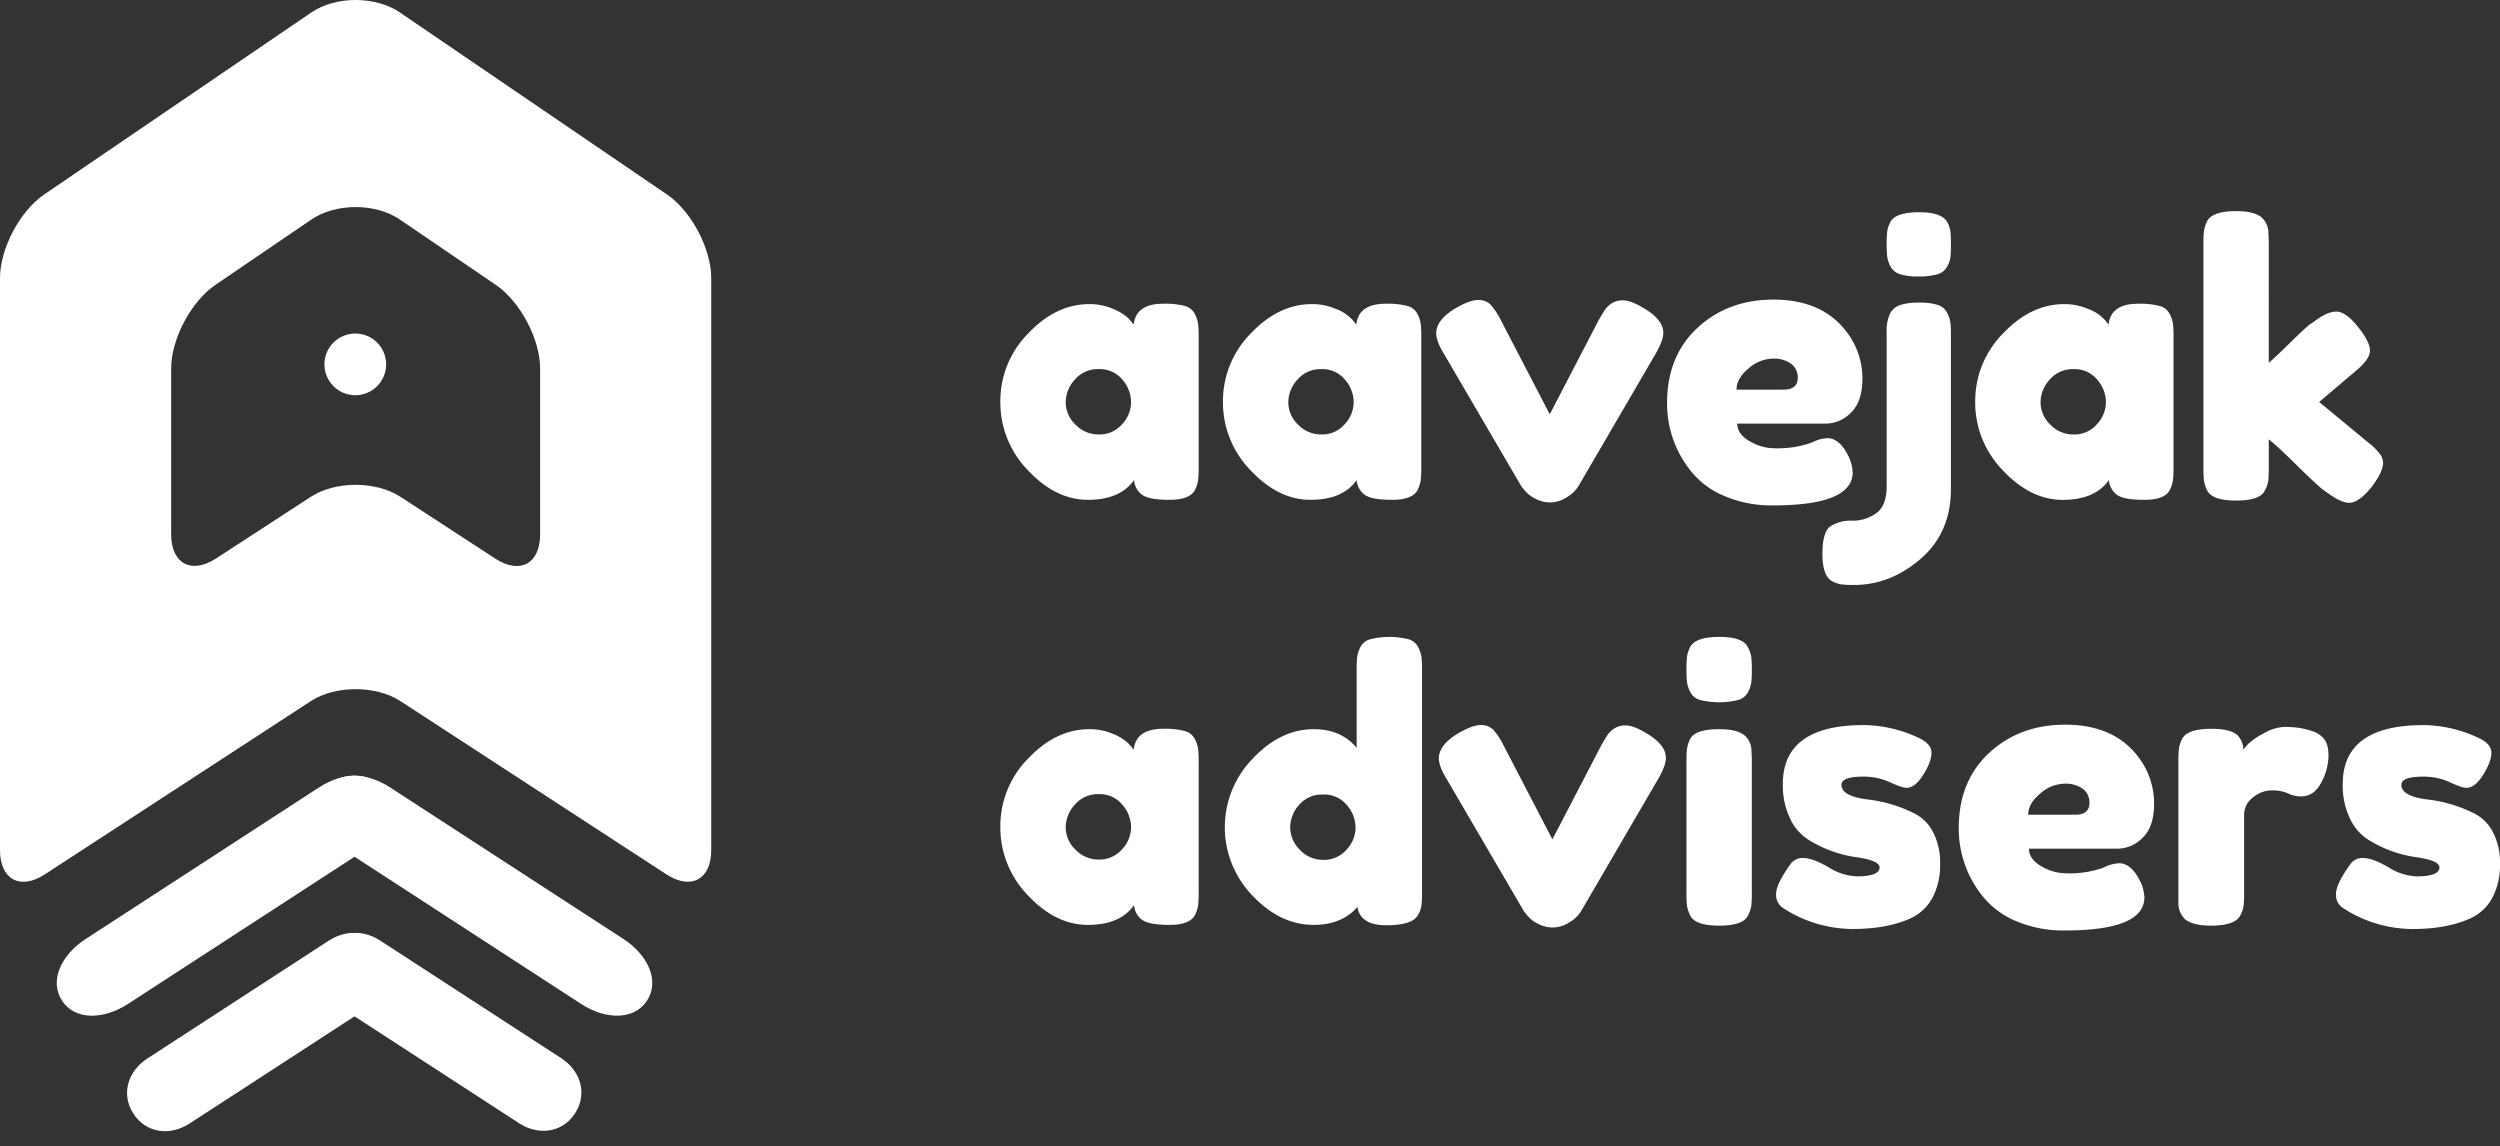 <svg xmlns="http://www.w3.org/2000/svg" width="769.737" height="352.956" viewBox="0 0 769.737 352.956">
  <rect x="0" y="0" width="769.737" height="352.956" fill="#333333" stroke="none"/>
  <g id="Group_6336" data-name="Group 6336" transform="translate(-2901 -4365)">
    <g id="Group_18" data-name="Group 18" transform="translate(2901 4364.997)">
      <g id="Group_11" data-name="Group 11">
        <path id="Path_29" data-name="Path 29" d="M123.1,3.825c-7.483-5.1-19.731-5.1-27.221,0L13.61,59.874C6.121,64.977,0,76.558,0,85.634V261.748c0,9.055,6.212,12.417,13.793,7.469L95.7,215.87c7.588-4.913,20-4.913,27.593,0l81.9,53.346c7.588,4.913,13.793,1.586,13.793-7.469V85.634c0-9.055-6.121-20.637-13.6-25.74Zm43.2,160.7c0,9.055-6.205,12.417-13.793,7.476l-29.214-19.036c-7.588-4.913-20-4.913-27.593,0L66.487,171.971c-7.588,4.913-13.793,1.579-13.793-7.476V113.473c0-9.055,6.121-20.637,13.6-25.74L95.883,67.581c7.49-5.1,19.738-5.1,27.221,0L152.69,87.74c7.483,5.1,13.61,16.685,13.61,25.74Z" transform="translate(0 0.003)" fill="#fff"/>
        <path id="Path_30" data-name="Path 30" d="M23.866,102.1c0,9.055-4.689,16.467-11.933,16.467S0,111.157,0,102.1V16.467C0,7.412,4.689,0,11.933,0S23.866,7.412,23.866,16.467Z" transform="translate(112.01 233.485) rotate(56.993)" fill="#fff"/>
        <path id="Path_31" data-name="Path 31" d="M23.866,79.5c0,7.051-4.689,12.822-11.933,12.822S0,86.554,0,79.5V12.822C0,5.772,4.689,0,11.933,0S23.866,5.772,23.866,12.822Z" transform="translate(112.01 282.62) rotate(56.993)" fill="#fff"/>
        <path id="Path_32" data-name="Path 32" d="M23.866,102.1c0,9.055-4.689,16.467-11.933,16.467S0,111.157,0,102.1V16.467C0,7.412,4.689,0,11.933,0S23.866,7.412,23.866,16.467Z" transform="translate(205.73 298.063) rotate(123.007)" fill="#fff"/>
        <path id="Path_28" data-name="Path 28" d="M23.866,79.33c0,7.035-4.689,12.794-11.933,12.794S0,86.366,0,79.33V12.794C0,5.759,4.689,0,11.933,0S23.866,5.759,23.866,12.794Z" transform="translate(183.551 332.795) rotate(123.007)" fill="#fff"/>
        <circle id="Ellipse_4" data-name="Ellipse 4" cx="9.5" cy="9.5" r="9.5" transform="translate(99.893 102.692)" fill="#fff"/>
      </g>
    </g>
    <path id="Path_55" data-name="Path 55" d="M43.93,57.835q.69-6.44,9.085-6.44a23.815,23.815,0,0,1,6.67.69A4.824,4.824,0,0,1,62.733,54.5a9.866,9.866,0,0,1,1.035,3.047,33.41,33.41,0,0,1,.173,3.968v40.25a33.407,33.407,0,0,1-.173,3.967,10.658,10.658,0,0,1-.978,3.048q-1.61,2.99-7.877,2.99t-8.4-1.552a6.209,6.209,0,0,1-2.472-4.542q-4.255,6.095-14.2,6.095t-18.458-9.085a29.919,29.919,0,0,1-8.51-21.1,29.615,29.615,0,0,1,8.568-21.045q8.567-9.028,18.8-9.028a17.918,17.918,0,0,1,7.13,1.38,15.83,15.83,0,0,1,4.485,2.587,15.983,15.983,0,0,1,2.074,2.355ZM23,81.755A9.544,9.544,0,0,0,25.99,88.6a9.774,9.774,0,0,0,7.245,3.048,9.148,9.148,0,0,0,7.073-3.1A9.966,9.966,0,0,0,43.125,81.7a10.62,10.62,0,0,0-2.7-6.957,8.975,8.975,0,0,0-7.245-3.22,9.314,9.314,0,0,0-7.36,3.22A10.444,10.444,0,0,0,23,81.755Zm89.47-23.92q.69-6.44,9.085-6.44a23.815,23.815,0,0,1,6.67.69,4.824,4.824,0,0,1,3.048,2.415,9.866,9.866,0,0,1,1.035,3.047,33.416,33.416,0,0,1,.173,3.968v40.25a33.406,33.406,0,0,1-.173,3.967,10.659,10.659,0,0,1-.978,3.048q-1.61,2.99-7.878,2.99t-8.395-1.552a6.209,6.209,0,0,1-2.472-4.542q-4.255,6.095-14.2,6.095t-18.458-9.085a29.919,29.919,0,0,1-8.51-21.1,29.615,29.615,0,0,1,8.567-21.045q8.568-9.028,18.8-9.028a17.918,17.918,0,0,1,7.13,1.38,12.783,12.783,0,0,1,6.555,4.945ZM91.54,81.755A9.544,9.544,0,0,0,94.53,88.6a9.774,9.774,0,0,0,7.245,3.048,9.148,9.148,0,0,0,7.073-3.1,9.966,9.966,0,0,0,2.818-6.842,10.62,10.62,0,0,0-2.7-6.957,8.975,8.975,0,0,0-7.245-3.22,9.314,9.314,0,0,0-7.36,3.22A10.444,10.444,0,0,0,91.54,81.755Zm109.48-28.98Q207,56.34,207,60.365q0,2.3-2.3,6.325l-23.8,40.825a10.5,10.5,0,0,1-3.68,3.507,9.521,9.521,0,0,1-5,1.552,9.809,9.809,0,0,1-4.716-1.208,9.334,9.334,0,0,1-3.162-2.472L163.3,107.63,139.38,66.69q-2.3-3.795-2.3-6.21,0-4.14,5.98-7.705,4.37-2.53,6.9-2.53a5.14,5.14,0,0,1,3.967,1.552,21.7,21.7,0,0,1,3.048,4.658l15.065,28.98L187.1,56.455q1.265-2.185,1.9-3.162a7.554,7.554,0,0,1,2.012-1.955,6.245,6.245,0,0,1,3.68-.978q2.3,0,6.323,2.415ZM268.3,74.452q0,7.073-3.508,10.465a10.94,10.94,0,0,1-7.762,3.393H229.77q0,3.22,3.795,5.4a15.1,15.1,0,0,0,7.59,2.185,31.657,31.657,0,0,0,10.465-1.38l1.265-.46a11.6,11.6,0,0,1,4.6-1.265q3.68,0,6.325,5.175a12.691,12.691,0,0,1,1.5,5.29q0,10.235-24.5,10.235a36.958,36.958,0,0,1-15.122-2.933A25.686,25.686,0,0,1,215.4,102.8a33.067,33.067,0,0,1-7.245-20.815q0-14.49,9.372-23.173t23.4-8.683q15.985,0,23.46,11.27A23.377,23.377,0,0,1,268.3,74.452Zm-24.27,3.393q4.37,0,4.37-3.68a5.18,5.18,0,0,0-2.012-4.255,9.009,9.009,0,0,0-5.75-1.61,11.623,11.623,0,0,0-7.417,3.048q-3.68,3.047-3.68,6.5Zm47.208-35.478a20.639,20.639,0,0,1-5.693.633,18.424,18.424,0,0,1-5.635-.69,4.844,4.844,0,0,1-2.932-2.357,9.283,9.283,0,0,1-1.035-2.99A33.418,33.418,0,0,1,275.771,33a31.886,31.886,0,0,1,.172-3.91,9.442,9.442,0,0,1,.978-2.875q1.61-2.99,8.855-2.99,6.9,0,8.625,2.99a8.274,8.274,0,0,1,.977,2.76,30.569,30.569,0,0,1,.173,3.8v.69a30.571,30.571,0,0,1-.173,3.8,8.206,8.206,0,0,1-1.092,2.875,4.938,4.938,0,0,1-3.048,2.236ZM280.083,51.74a19.009,19.009,0,0,1,5.693-.69,18.424,18.424,0,0,1,5.635.69,4.844,4.844,0,0,1,2.933,2.358,9.282,9.282,0,0,1,1.035,2.99,33.4,33.4,0,0,1,.173,3.967v47.38q0,13.455-9.315,21.5t-20.47,8.05a31.871,31.871,0,0,1-3.91-.173,9.442,9.442,0,0,1-2.875-.978q-2.99-1.61-2.99-8.4t2.473-8.51a11.466,11.466,0,0,1,6.67-1.725,12.436,12.436,0,0,0,7.418-2.3q3.22-2.3,3.22-8.28V60.25a12.3,12.3,0,0,1,1.092-5.922,5.566,5.566,0,0,1,3.218-2.588Zm64,6.1q.69-6.44,9.085-6.44a23.814,23.814,0,0,1,6.67.69,4.824,4.824,0,0,1,3.048,2.415,9.866,9.866,0,0,1,1.035,3.047,33.416,33.416,0,0,1,.172,3.968v40.25a33.418,33.418,0,0,1-.172,3.967,10.661,10.661,0,0,1-.978,3.048q-1.61,2.99-7.878,2.99t-8.395-1.552a6.209,6.209,0,0,1-2.473-4.542q-4.255,6.095-14.2,6.1t-18.457-9.085a29.919,29.919,0,0,1-8.51-21.1A29.615,29.615,0,0,1,311.6,60.546q8.568-9.028,18.8-9.028a17.918,17.918,0,0,1,7.13,1.38,12.783,12.783,0,0,1,6.555,4.945Zm-20.93,23.92a9.544,9.544,0,0,0,2.99,6.843,9.774,9.774,0,0,0,7.245,3.048,9.147,9.147,0,0,0,7.073-3.1,9.966,9.966,0,0,0,2.818-6.842,10.62,10.62,0,0,0-2.7-6.957,8.975,8.975,0,0,0-7.245-3.22,9.314,9.314,0,0,0-7.36,3.22,10.444,10.444,0,0,0-2.824,7.008Zm85.79-.115,15.3,12.65a17.949,17.949,0,0,1,3.622,3.68,4.764,4.764,0,0,1,.747,2.415q0,2.76-3.565,7.475-3.91,4.83-6.9,4.83-2.53,0-7.015-3.335l-1.15-.805q-2.645-2.185-8.165-7.648t-8.395-7.762V102a33.4,33.4,0,0,1-.173,3.967,9.213,9.213,0,0,1-1.092,3.048Q390.655,112,383.3,112q-7.245,0-8.855-3.105a10.66,10.66,0,0,1-.978-3.048,33.418,33.418,0,0,1-.172-3.967V32.995a33.418,33.418,0,0,1,.172-3.967,10.658,10.658,0,0,1,.978-3.048q1.61-3.1,8.97-3.1,5.52,0,7.82,1.955a6.48,6.48,0,0,1,2.07,5.06q.115,1.035.115,3.22V69.565q2.07-1.725,6.267-5.865t6.268-5.865l1.38-.92q4.025-3.1,6.9-3.1t6.612,4.658q3.738,4.657,3.738,7.3t-4.255,6.21Z" transform="translate(3206.125 4407.122)" fill="#fff"/>
    <path id="Path_57" data-name="Path 57" d="M43.93,57.835q.69-6.44,9.085-6.44a23.815,23.815,0,0,1,6.67.69A4.824,4.824,0,0,1,62.733,54.5a9.866,9.866,0,0,1,1.035,3.047,33.41,33.41,0,0,1,.173,3.968v40.25a33.407,33.407,0,0,1-.173,3.967,10.658,10.658,0,0,1-.978,3.048q-1.61,2.99-7.877,2.99t-8.4-1.552a6.209,6.209,0,0,1-2.472-4.542q-4.255,6.095-14.2,6.095t-18.458-9.085a29.919,29.919,0,0,1-8.51-21.1,29.615,29.615,0,0,1,8.568-21.045q8.567-9.028,18.8-9.028a17.918,17.918,0,0,1,7.13,1.38,15.83,15.83,0,0,1,4.485,2.587,15.983,15.983,0,0,1,2.074,2.355ZM23,81.755A9.544,9.544,0,0,0,25.99,88.6a9.774,9.774,0,0,0,7.245,3.048,9.148,9.148,0,0,0,7.073-3.1A9.966,9.966,0,0,0,43.125,81.7a10.62,10.62,0,0,0-2.7-6.957,8.975,8.975,0,0,0-7.245-3.22,9.314,9.314,0,0,0-7.36,3.22A10.444,10.444,0,0,0,23,81.755Zm90.793-55.6a4.874,4.874,0,0,1,3.048-2.357,24.785,24.785,0,0,1,11.615,0A4.824,4.824,0,0,1,131.5,26.21a9.865,9.865,0,0,1,1.035,3.048,33.412,33.412,0,0,1,.173,3.967V101.88a33.412,33.412,0,0,1-.173,3.967,8.177,8.177,0,0,1-1.092,2.933q-1.725,3.1-9.717,3.105t-8.913-5.635q-4.83,5.52-13.455,5.52-10.35,0-18.86-9.027A30.275,30.275,0,0,1,80.556,60.6q8.567-9.085,18.8-9.085,8.51,0,13.225,5.75V33.11a33.409,33.409,0,0,1,.173-3.967,9.281,9.281,0,0,1,1.039-2.991Zm-18.687,62.5a9.686,9.686,0,0,0,7.245,3.1,9.147,9.147,0,0,0,7.072-3.1,9.966,9.966,0,0,0,2.818-6.842,10.62,10.62,0,0,0-2.7-6.958,9.038,9.038,0,0,0-7.3-3.22,9.282,9.282,0,0,0-7.36,3.163,10.351,10.351,0,0,0-2.76,6.957,9.735,9.735,0,0,0,2.984,6.9Zm106.72-35.88q5.98,3.565,5.98,7.59,0,2.3-2.3,6.325l-23.8,40.825a10.5,10.5,0,0,1-3.68,3.507,9.521,9.521,0,0,1-5,1.552,9.809,9.809,0,0,1-4.716-1.208,9.334,9.334,0,0,1-3.162-2.472l-1.035-1.265-23.92-40.94q-2.3-3.795-2.3-6.21,0-4.14,5.98-7.705,4.37-2.53,6.9-2.53A5.14,5.14,0,0,1,154.74,51.8a21.7,21.7,0,0,1,3.048,4.658l15.065,28.98,15.065-28.98q1.265-2.185,1.9-3.162a7.554,7.554,0,0,1,2.012-1.955,6.245,6.245,0,0,1,3.68-.978q2.29,0,6.315,2.416Zm12.3,8.74a33.41,33.41,0,0,1,.173-3.968,10.659,10.659,0,0,1,.977-3.047q1.61-2.99,8.97-2.99,5.52,0,7.82,1.955a6.338,6.338,0,0,1,2.07,4.945q.115,1.15.115,3.335V102a33.4,33.4,0,0,1-.173,3.967,9.214,9.214,0,0,1-1.092,3.048q-1.5,2.99-8.855,2.99-7.245,0-8.855-3.105a10.747,10.747,0,0,1-.977-2.99,33.2,33.2,0,0,1-.173-4.025Zm18.917-21.333A4.874,4.874,0,0,1,230,42.54a24.785,24.785,0,0,1-11.615,0,4.824,4.824,0,0,1-3.048-2.415,9.867,9.867,0,0,1-1.035-3.048,33.412,33.412,0,0,1-.173-3.967,33.412,33.412,0,0,1,.173-3.967,9.393,9.393,0,0,1,.977-2.933q1.61-3.1,8.97-3.1,7.245,0,8.74,3.1a9.214,9.214,0,0,1,1.092,3.048,33.406,33.406,0,0,1,.173,3.967,33.4,33.4,0,0,1-.173,3.967,9.282,9.282,0,0,1-1.033,2.99ZM243.915,106.6a4.789,4.789,0,0,1-2.185-4.37q0-2.99,4.37-9.085a4.5,4.5,0,0,1,4.083-1.955q2.818,0,7.647,2.818a17.72,17.72,0,0,0,8.74,2.817q7.015,0,7.015-2.76,0-2.185-7.7-3.22a37.645,37.645,0,0,1-14.375-5.4,15.371,15.371,0,0,1-5.52-6.5,23.541,23.541,0,0,1-2.19-10.53q0-18.17,24.955-18.17a40.524,40.524,0,0,1,16.79,3.91q4.025,1.84,4.025,4.6t-2.53,6.785q-2.53,4.025-5.175,4.025-1.38,0-5.117-1.725a19.11,19.11,0,0,0-8.108-1.725q-6.785,0-6.785,2.53,0,3.45,7.82,4.485A42.8,42.8,0,0,1,284.4,77.5a13.018,13.018,0,0,1,5.578,5.577,20,20,0,0,1,2.242,9.948,21.349,21.349,0,0,1-2.242,10.177,14.551,14.551,0,0,1-6.268,6.268q-7.36,3.565-18.457,3.565a39.487,39.487,0,0,1-21.333-6.435ZM358.11,74.452q0,7.073-3.507,10.465a10.94,10.94,0,0,1-7.763,3.393H319.585q0,3.22,3.8,5.4a15.1,15.1,0,0,0,7.59,2.185,31.658,31.658,0,0,0,10.465-1.38l1.265-.46a11.6,11.6,0,0,1,4.6-1.265q3.68,0,6.325,5.175a12.69,12.69,0,0,1,1.5,5.29q0,10.235-24.5,10.235a36.958,36.958,0,0,1-15.122-2.933,25.686,25.686,0,0,1-10.3-7.757,33.068,33.068,0,0,1-7.245-20.815q0-14.49,9.372-23.173t23.4-8.683q15.985,0,23.46,11.27a23.377,23.377,0,0,1,3.913,13.053Zm-24.265,3.393q4.37,0,4.37-3.68A5.18,5.18,0,0,0,336.2,69.91a9.009,9.009,0,0,0-5.75-1.61,11.623,11.623,0,0,0-7.417,3.048q-3.68,3.047-3.68,6.5Zm72.91-25.76a7.765,7.765,0,0,1,3.622,2.358q1.438,1.668,1.438,5.347a18.189,18.189,0,0,1-2.185,8.05q-2.185,4.37-6.325,4.37a8.985,8.985,0,0,1-3.967-.92,11.544,11.544,0,0,0-5-.92,9.068,9.068,0,0,0-5.807,2.185,6.592,6.592,0,0,0-2.7,5.29V102a33.418,33.418,0,0,1-.172,3.967,9.215,9.215,0,0,1-1.092,3.048q-1.725,2.99-8.97,2.99-5.52,0-7.935-1.955a6.9,6.9,0,0,1-2.07-4.945V61.4a33.415,33.415,0,0,1,.172-3.968,9.393,9.393,0,0,1,.978-2.932q1.61-3.1,8.97-3.1,6.9,0,8.625,2.645A6.617,6.617,0,0,1,385.6,57.84a19.2,19.2,0,0,1,1.667-1.955,21.306,21.306,0,0,1,4.658-3.105,13.443,13.443,0,0,1,6.268-1.955,30.124,30.124,0,0,1,4.542.287,27.664,27.664,0,0,1,4.018.973ZM416.3,106.6a4.789,4.789,0,0,1-2.185-4.37q0-2.99,4.37-9.085a4.5,4.5,0,0,1,4.083-1.955q2.817,0,7.647,2.818a17.72,17.72,0,0,0,8.74,2.817q7.015,0,7.015-2.76,0-2.185-7.7-3.22a37.645,37.645,0,0,1-14.375-5.4,15.371,15.371,0,0,1-5.52-6.5,23.541,23.541,0,0,1-2.185-10.522q0-18.17,24.955-18.17a40.524,40.524,0,0,1,16.79,3.91q4.025,1.84,4.025,4.6t-2.53,6.785q-2.53,4.025-5.175,4.025-1.38,0-5.117-1.725a19.111,19.111,0,0,0-8.108-1.725q-6.785,0-6.785,2.53,0,3.45,7.82,4.485a42.8,42.8,0,0,1,14.72,4.37,13.018,13.018,0,0,1,5.577,5.577,20,20,0,0,1,2.242,9.948,21.349,21.349,0,0,1-2.242,10.177,14.551,14.551,0,0,1-6.267,6.268q-7.36,3.565-18.457,3.565A39.487,39.487,0,0,1,416.3,106.6Z" transform="translate(3206.125 4537.997)" fill="#fff"/>
  </g>
</svg>
